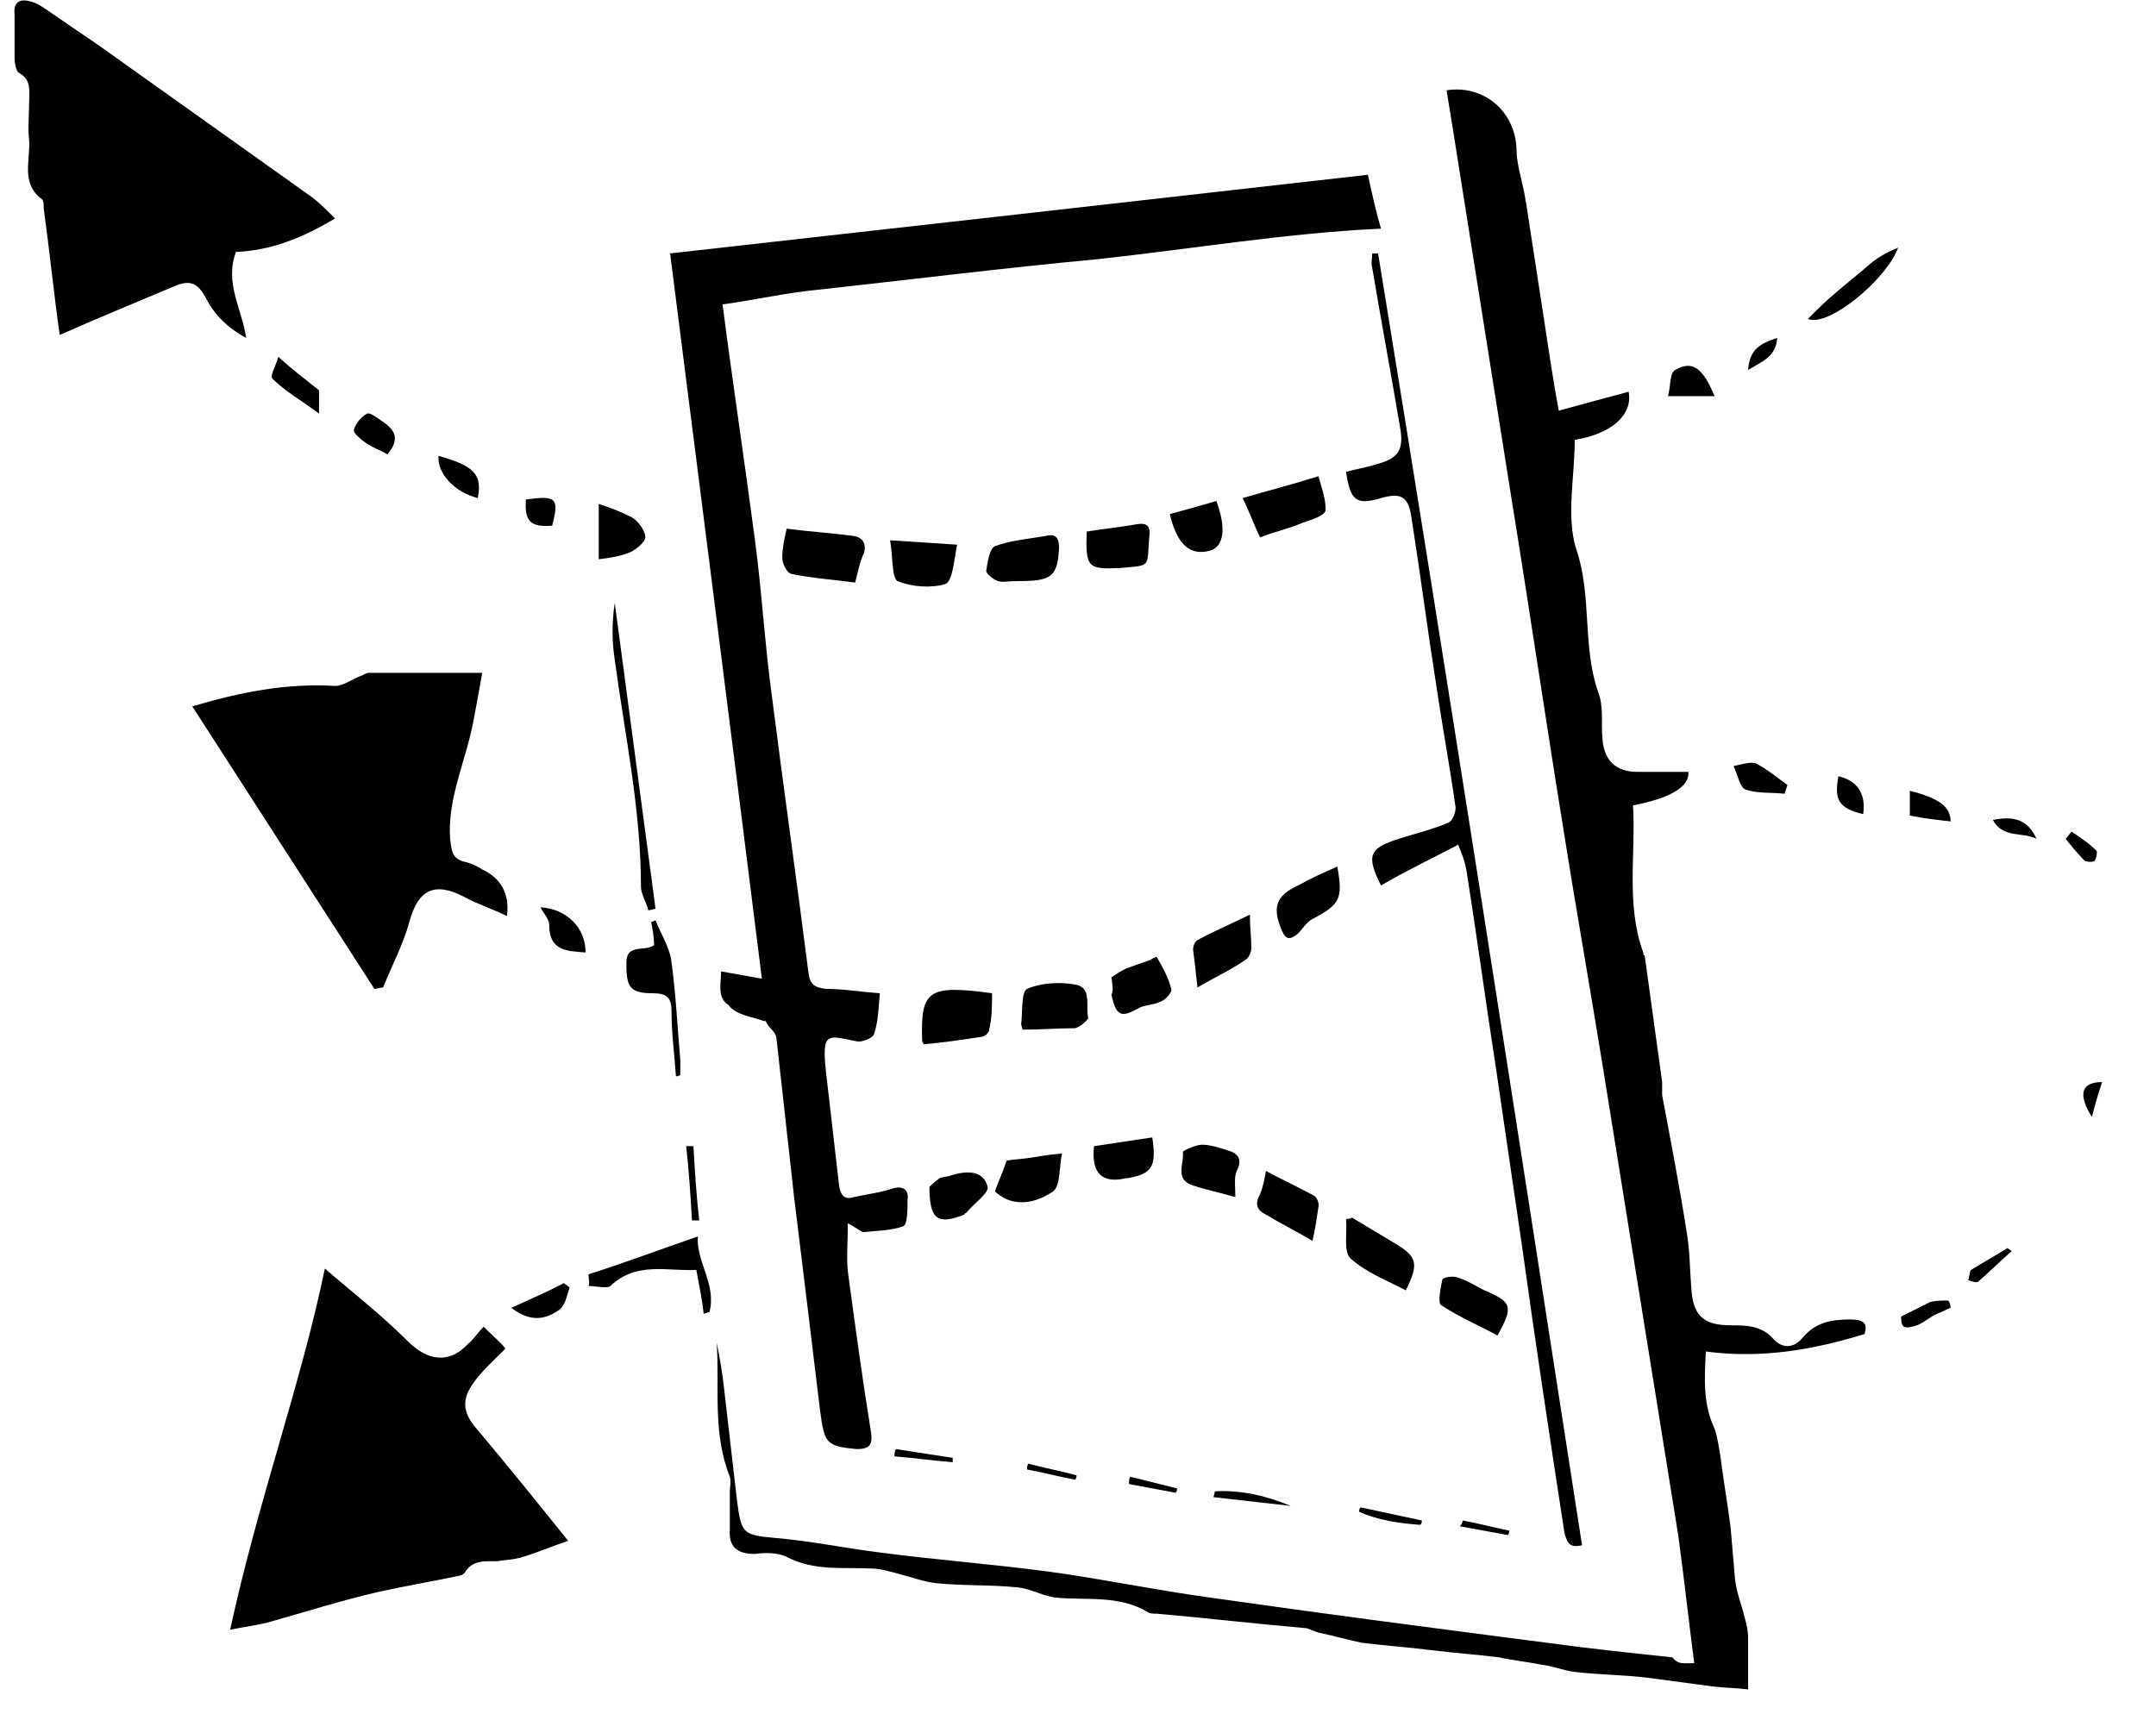 <?xml version="1.0" encoding="UTF-8"?>
<svg data-bbox="0.987 0.029 143.313 115.971" viewBox="0 0 148 117.7" xmlns="http://www.w3.org/2000/svg" data-type="shape">
    <g>
        <path d="M116.3 114.2c-.4-3.1-.7-5.9-1.1-8.8-1.7-10.6-3.4-21.1-5.1-31.7-.9-5.6-1.9-11.2-2.8-16.9-1.2-7.4-2.3-14.9-3.5-22.3-1.2-7.6-2.4-15.1-3.6-22.7-.3-1.9-.6-3.8-.9-5.6 2.5-.4 4.7 1.4 4.8 4 0 1.1.4 2.2.6 3.4 0 .2.1.4.1.6L106 22c.3 2 .6 4 1 6.2 1.8-.5 3.3-.9 4.8-1.3.3 1.6-1.2 2.9-3.7 3.3 0 2.5-.6 5.3.1 7.5 1.1 3.2.4 6.6 1.5 9.8.4 1 .2 2.1.3 3.2.1 1.5.9 2.3 2.4 2.3h3.5c.1 1-1.2 1.8-3.8 2.3.2 3.3-.5 6.8.7 10.1 0 .1 0 .2.1.2l1.2 8.7v.9c.6 3.2 1.2 6.3 1.7 9.5.2 1.2.2 2.5.3 3.7.1 1.9.8 2.6 2.7 2.6 1 0 2.1 0 2.9.9.6.7 1.4.7 2 0 .9-1.1 2-1.3 3.3-1.3 1 0 1.2.3 1 1-3.6 1.1-7.1 1.7-10.9 1.2-.1 1.9-.2 3.6.6 5.3.2.6.3 1.3.4 1.9.2 1.6.5 3.3.7 4.9.1 1.2.2 2.3.3 3.5.1 1 .5 1.9.7 2.8.1.4.2.8.2 1.2v3.6c-.8-.1-1.6-.1-2.4-.2l-4.5-.6c-1.6-.2-3.3-.2-5-.4-.8-.1-1.5-.4-2.3-.5-1-.2-2-.3-2.9-.5-1.6-.2-3.1-.3-4.7-.5s-3.1-.3-4.7-.5c-1-.2-2-.5-3-.7-.3-.1-.5-.2-.8-.3-3.5-.3-6.9-.7-10.3-1-.2 0-.5 0-.6-.1-2-1.2-4.2-.8-6.3-1-.9-.1-1.7-.6-2.6-.7-1.9-.2-3.8-.1-5.7-.3-.8-.1-1.6-.4-2.4-.6-.7-.2-1.4-.4-2-.4-1.9-.1-3.9.2-5.8-.8-.6-.3-1.5-.3-2.2-.2-1.2 0-1.8-.5-1.7-1.7v-2.6c0-.3.1-.7 0-1-1.2-3-.7-6.1-.9-9.2.2 1 .4 2.1.5 3.1l.9 7.8c.3 2.2.4 2.3 2.6 2.5 2.4.2 4.8.7 7.2 1 3.8.5 7.7.8 11.5 1.3 3.7.5 7.5 1.3 11.2 1.8 7.7 1.1 15.4 2.1 23.1 3.1 2.9.4 5.8.7 8.6 1 .4.5.7.4 1.5.4z"/>
        <path d="m49.5 66.7 2.8.5c-2.1-16.8-4.2-33.3-6.3-49.8 16.1-1.8 32-3.6 47.9-5.4.3 1.4.6 2.7.9 3.7-6.5.3-13 1.4-19.5 2.1-6.4.6-12.8 1.4-19.2 2.1-2.1.2-4.3.7-6.5 1 .7 5.4 1.5 10.7 2.2 16 .5 3.7.7 7.4 1.2 11 .8 6.3 1.7 12.6 2.5 18.9.1.8.4 1 1.2 1.1 1.2 0 2.3.2 3.7.3-.1 1-.1 1.9-.4 2.8-.1.3-.9.6-1.2.5-2-.4-2.4-.7-2.1 2.1l.9 7.8c.1.7.4 1 1 .8.9-.2 1.8-.3 2.7-.6.7-.2 1.1.1 1 .8 0 .6 0 1.7-.3 1.8-.8.3-1.8.3-2.7.4-.2 0-.5-.3-1.1-.6 0 1.3-.1 2.3 0 3.3.5 3.7 1 7.4 1.6 11.1.1.8-.1 1.1-1 1.1-2.1-.2-2.2-.4-2.5-2.6-.6-5-1.2-9.9-1.8-14.8l-1.2-10.8c0-.4-.5-.7-.7-1.1 0-.1-.1-.1-.2-.1-.8-.3-1.9-.4-2.4-1.1-.8-.5-.5-1.5-.5-2.3z"/>
        <path d="M39 105.8c-1.2.4-2.1.8-3.1 1.1-.6.2-1.2.2-1.8.3-.8 0-1.7-.1-2.2.8-.1.1-.3.2-.4.2-1.9.4-3.7.7-5.5 1.1-2.6.6-5.1 1.4-7.6 2.1-.8.2-1.6.3-2.6.5 1.9-8.8 4.9-17 6.5-24.8 1.6 1.4 3.8 3.1 5.7 5 1.3 1.3 2.8 1.6 4.1.2.4-.3.6-.7 1.1-1.2.6.6 1.2 1.1 1.5 1.5-.9.9-1.7 1.6-2.3 2.5-.8 1.2-.5 2.1.4 3.1 2.1 2.5 4.2 5.1 6.2 7.6z"/>
        <path d="M4.1 23c-.4-2.8-.7-5.8-1.1-8.7 0-.2 0-.5-.1-.6-1.5-1.1-.8-2.7-.9-4.1-.1-.8 0-1.7 0-2.5s.2-1.6-.7-2.1c-.2-.1-.3-.7-.3-1V1C.9.1 1.4-.1 2.1.1c.4.1.7.3 1 .5 1.3.9 2.5 1.7 3.8 2.6 4.9 3.5 9.7 6.9 14.6 10.4.5.4 1 .9 1.5 1.4-2.5 1.5-4.6 2.2-6.8 2.3-.8 2.1.4 3.9.7 5.9-1.3-.7-2.2-1.6-2.8-2.8-.5-.9-1-1.2-2-.8-2.6 1.1-5.3 2.2-8 3.4z"/>
        <path d="M33.1 46.2c-.2 1.2-.4 2.2-.6 3.3-.5 2.7-1.8 5.3-1.6 8.1.1.8.1 1.4 1.1 1.6.4.1.8.3 1.1.5 1.3.6 1.9 1.7 1.7 3.2-1-.5-2-.8-2.9-1.3-2.1-1.1-3.2-.5-3.8 1.7-.4 1.5-1.2 3-1.8 4.5-.2 0-.4.1-.6.1-4.2-6.5-8.3-12.9-12.5-19.4 3.4-1 6.5-1.6 9.8-1.4.6 0 1.2-.5 1.8-.7.2-.1.4-.2.5-.2h7.8z"/>
        <path d="M108.6 106.1c-.8.2-1-.1-1.2-.8-1-6.5-2-13.1-2.9-19.6l-1.8-12.3c-.7-4.5-1.3-9-2-13.4-.1-.8-.4-1.5-.6-2-1.9 1-3.6 1.8-5.3 2.8-1-2-.8-2.5.9-3.1 1.2-.4 2.5-.7 3.7-1.2.3-.1.6-.8.5-1.2-.4-2.8-.9-5.5-1.3-8.2-.6-3.8-1.1-7.7-1.7-11.5-.2-1.5-.7-1.8-2.1-1.4-1.7.5-2.1.2-2.4-1.8.7-.2 1.4-.3 2-.5 1.6-.4 2-1 1.7-2.6-.6-3.6-1.3-7.3-1.9-10.9-.1-.3 0-.7 0-1h.4c4.8 29.4 9.4 59 14 88.7z"/>
        <path d="M58.7 40c-1.5-.2-3-.3-4.4-.6-.3-.1-.6-.7-.6-1.1 0-.6.1-1.1.3-2 1.5.2 3.1.3 4.6.5.6.1.9.5.7 1.2-.3.6-.4 1.3-.6 2z"/>
        <path d="M63.4 71.7c-.1-.2-.1-.2-.1-.3-.1-3.4.4-3.8 4.8-3.2 0 .8 0 1.7-.2 2.5 0 .2-.3.5-.6.5-1.3.2-2.6.4-3.9.5z"/>
        <path d="M86.5 36.9c-.4-.8-.7-1.7-1.2-2.7 1.7-.5 3.3-.9 5.2-1.5.2.7.5 1.5.5 2.3 0 .4-1 .7-1.6.9-.9.4-1.9.6-2.9 1z"/>
        <path d="M70.2 70.7c-.1-.3-.1-.4-.1-.4.1-.8 0-2.2.4-2.4.9-.4 2.2-.5 3.3-.3 1.2.2.7 1.5.9 2.3 0 .1-.5.6-.9.7-1.2 0-2.4.1-3.6.1z"/>
        <path d="m92.8 83.6 3 1.8c1.5.9 1.6 1.4.7 3.2-1.3-.7-2.7-1.2-3.8-2.2-.5-.5-.2-1.8-.3-2.7.1 0 .3 0 .4-.1z"/>
        <path d="M46.4 73.9c-.1-1.5-.3-2.9-.3-4.4 0-1-.3-1.3-1.3-1.3-1.5 0-1.8-.4-1.8-1.9-.1-1.6 1.2-.9 1.9-1.4 0-.5-.1-1.1-.2-1.6.1 0 .2-.1.3-.1.4 1 1 1.9 1.1 2.9.3 2.2.4 4.4.6 6.7v1c-.1.1-.2.1-.3.1z"/>
        <path d="M69.9 39.9c-.7 0-1.1.1-1.4 0-.3-.1-.8-.5-.8-.7.1-.6.2-1.5.6-1.7 1.1-.4 2.3-.5 3.5-.7.7-.2.9.2.9.8-.1 2-.5 2.3-2.8 2.3z"/>
        <path d="M40.4 87.5c2.5-.8 4.9-1.7 7.5-2.6-.1 1.8 1.3 3.3.8 5.2-.1 0-.3.1-.4.1-.1-1-.3-1.9-.5-3-2 .1-4.1-.6-5.9 1.1-.2.2-1 0-1.5 0 .1-.2 0-.5 0-.8z"/>
        <path d="M91.8 59.5c.4 2.2.2 2.6-1.7 3.6-.4.2-.7.7-1 1-.5.4-.8.5-1.1-.2-.7-1.6-.4-2.4 1.1-3.1.9-.5 1.8-.9 2.7-1.3z"/>
        <path d="M82.2 67.8c-.1-1-.2-1.8-.3-2.6 0-.2.1-.6.4-.7 1.1-.6 2.3-1.1 3.5-1.7 0 .9.1 1.6.1 2.3 0 .3-.2.7-.4.8-1 .7-2.1 1.2-3.3 1.9z"/>
        <path d="M61.1 37.1c1.7.1 3 .2 4.6.3-.2 1-.3 2.5-.8 2.7-1 .3-2.3.2-3.3-.2-.4-.3-.3-1.7-.5-2.8z"/>
        <path d="M76.3 67.1c.3-.2.6-.4 1-.6.6-.2 1.1-.4 1.7-.6.1-.1.4-.2.4-.2.4.7.8 1.4 1 2.2.1.2-.4.8-.8.9-.4.2-1 .2-1.4.4-1.2.7-1.6.6-1.9-.9.1-.2.1-.5 0-1.2z"/>
        <path d="M90.1 85.2c-1.2-.7-2.2-1.2-3.2-1.8-.6-.3-.8-.7-.4-1.4.2-.5.3-1 .4-1.6 1.1.6 2.2 1.1 3.3 1.7.2.1.4.6.3.8-.1.7-.2 1.4-.4 2.3z"/>
        <path d="M102.8 91.7c-1.3-.7-2.7-1.3-3.9-2.1-.2-.2 0-1.2.1-1.7 0-.2.7-.3 1-.2.7.2 1.3.6 1.9.9 1.9.8 2 1.1.9 3.1z"/>
        <path d="M74.6 36.5c1.2-.2 2.3-.3 3.4-.5.6-.1 1 0 .9.8-.2 2.2.2 2-2 2.2-2.2.1-2.4 0-2.3-2.5z"/>
        <path d="M44.5 62.5c-.1-.5-.5-1.1-.5-1.6 0-5.3-1.1-10.4-1.8-15.6-.2-1.3-.2-2.6 0-3.9l2.8 21c-.1 0-.3.1-.5.1z"/>
        <path d="M72.9 79.2c-.2 1-.1 2.2-.6 2.6-1.6 1.1-3.1.9-4 0 .2-.6.5-1.2.8-2.1.4-.1 1-.1 1.6-.2s1.2-.2 2.2-.3z"/>
        <path d="M84.8 82.2c-1-.3-2-.5-2.9-.8-1.3-.4-.6-1.5-.7-2.3 0-.1.9-.5 1.3-.5.6 0 1.2.2 1.8.4.7.2 1 .6.6 1.4-.2.4-.1 1.1-.1 1.8z"/>
        <path d="M75.1 78.7c1.3-.2 2.7-.4 4-.6.3 2 0 2.5-1.7 2.8h-.1c-1.7.4-2.4-.4-2.2-2.2z"/>
        <path d="M80.3 35.3c1.1-.3 2.2-.6 3.2-.9.7 1.9.5 3.1-.4 3.4-1.4.4-2.3-.4-2.8-2.5z"/>
        <path d="M63.8 81.5c.1-.1.4-.4.7-.6.2-.1.6-.1.8-.2 1-.3 2.2-.4 2.5.8.1.4-1 1.2-1.5 1.8 0 0-.1 0-.1.1-1.8.7-2.4.4-2.4-1.9z"/>
        <path d="M41.1 34.6c.9.3 1.7.6 2.4 1 .4.3.8.9.8 1.3 0 .3-.6.8-1 1-.7.3-1.4.4-2.2.5v-3.8z"/>
        <path d="M124.1 21.9c.7-.7 1.2-1.2 1.8-1.7.8-.7 1.7-1.4 2.5-2.1.6-.5 1.2-.8 1.9-1.1-.8 2.2-4.8 5.5-6.2 4.9z"/>
        <path d="M122.5 54.5c-.9-.1-1.9 0-2.7-.3-.4-.2-.5-1-.8-1.6.5-.1 1.1-.3 1.5-.2.8.4 1.5 1 2.2 1.5l-.2.6z"/>
        <path d="M19.1 24.5c1 .9 1.8 1.5 2.8 2.3v1.6c-1.2-.9-2.3-1.5-3.2-2.4-.2-.2.3-1 .4-1.5z"/>
        <path d="M40.2 65.4c-1.3-.1-2.5-.1-2.5-1.9 0-.4-.4-.8-.6-1.2 1.8.1 3.1 1.4 3.1 3.1z"/>
        <path d="M117.7 27.2h-3.2c.2-.7.1-1.6.5-1.8 1.2-.7 1.9-.1 2.7 1.8z"/>
        <path d="M26.6 31.2c-.5-.3-1.1-.5-1.5-.8-.3-.2-.9-.7-.8-.9.1-.4.5-.9.9-1.1.2-.1.7.3 1 .5.9.6 1.3 1.2.4 2.3z"/>
        <path d="M39.1 88.4c-.2.6-.3 1.3-.8 1.6-.9.6-1.9.8-3.2-.2 1.3-.6 2.5-1.1 3.6-1.7l.4.3z"/>
        <path d="M32.8 34.2c-1.6-.4-2.8-1.7-2.7-2.9 2.5.7 3 1.3 2.7 2.9z"/>
        <path d="M131.1 54.3c2 .5 2.8 1.1 2.8 2.1-.9-.1-1.8-.2-2.8-.4v-1.7z"/>
        <path d="M36.1 34.3c2.1-.3 2.3-.1 1.8 1.8-1.5.1-1.9-.3-1.8-1.8z"/>
        <path d="M127.9 55.9c-1.7-.4-2-1-1.7-2.6 1.3.3 1.9 1.2 1.7 2.6z"/>
        <path d="m130.5 90.4 2-1c.4-.1.8-.1 1.2-.1.1 0 .2.3.2.5-.3.1-.6.3-.9.4-.5.2-.9.6-1.4.8-.3.1-.7.2-.9.1-.2-.1-.2-.6-.2-.7z"/>
        <path d="M88.6 103.4c-1.8-.2-3.5-.4-5.3-.6l.1-.4c1.8-.1 3.5.3 5.2 1z"/>
        <path d="M139.8 57.6c-.9-.5-2.3 0-3-1.3 1.5-.3 2.4 0 3 1.3z"/>
        <path d="M47.6 78.7c.1 1.7.2 3.4.4 5.1h-.5c-.1-1.7-.2-3.4-.4-5.1h.5z"/>
        <path d="M97.5 104.7c-1.4-.1-2.9-.3-4.2-.9 0-.1 0-.2.1-.3l4.2.9c0 .1 0 .2-.1.3z"/>
        <path d="M144.3 74.3c-.3.9-.5 1.6-.7 2.4-1-1.6-.7-2.4.7-2.4z"/>
        <path d="M65.4 100.4c-1.3-.1-2.7-.3-4-.4 0-.2 0-.3.1-.5l3.9.6v.3z"/>
        <path d="M122 23.2c-.1 1.3-1 1.6-2 2.2.1-1.4.8-1.8 2-2.2z"/>
        <path d="M138.1 85.9c-.8.7-1.5 1.4-2.3 2.1-.1.1-.4 0-.7-.1.1-.2.1-.6.2-.7.8-.5 1.7-1 2.5-1.5l.3.2z"/>
        <path d="M142.2 57.1c.6.4 1.2.8 1.7 1.3.1.1 0 .5-.1.7-.1.1-.5.1-.7 0-.5-.5-.9-1-1.3-1.5l.4-.5z"/>
        <path d="M100.4 104.4c1.1.2 2.2.5 3.2.7 0 .1 0 .2-.1.3l-3.3-.6c.1-.1.2-.2.2-.4z"/>
        <path d="m77.6 101.4 3.2.8c0 .1 0 .2-.1.3-1.1-.2-2.1-.4-3.2-.6 0-.2 0-.4.1-.5z"/>
        <path d="M70.6 100.5c1.1.3 2.2.5 3.3.8 0 .1 0 .2-.1.3-1.1-.2-2.2-.5-3.3-.7 0-.1 0-.3.1-.4z"/>
    </g>
</svg>
